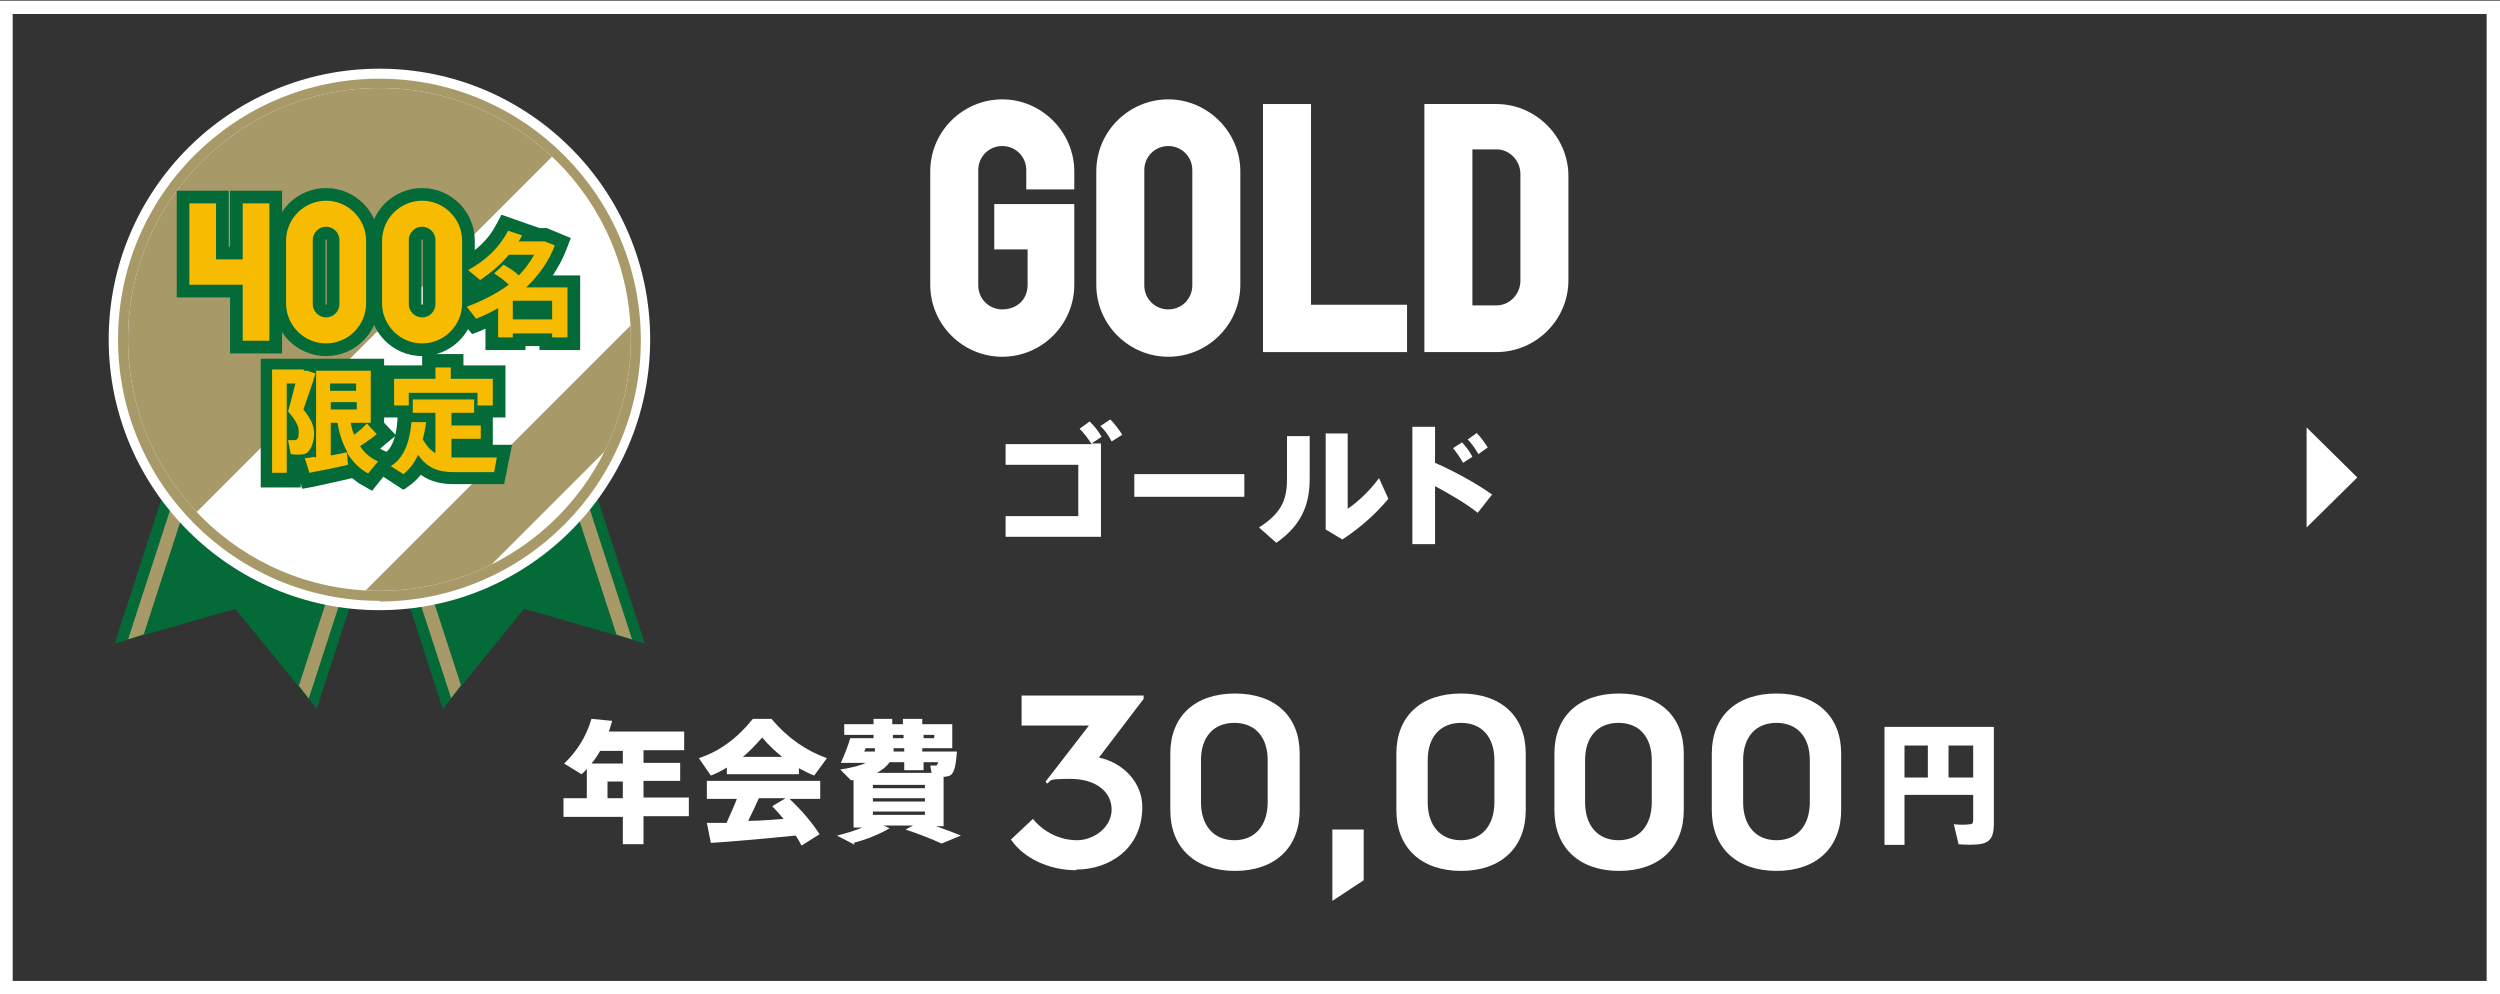 <?xml version="1.0" encoding="UTF-8"?>
<svg id="_レイヤー_2" xmlns="http://www.w3.org/2000/svg" version="1.1" xmlns:xlink="http://www.w3.org/1999/xlink" viewBox="0 0 374.9 149.1">
  <rect x="0" y="0" width="374.9" height="149.1" fill="#333333" stroke="none"/>
  <!-- Generator: Adobe Illustrator 29.1.0, SVG Export Plug-In . SVG Version: 2.1.0 Build 142)  -->
  <defs>
    <style>
      .st0 {
        stroke: #046a38;
        stroke-miterlimit: 10;
        stroke-width: 3.8px;
      }

      .st0, .st1 {
        fill: none;
      }

      .st2 {
        clip-path: url(#clippath-4);
      }

      .st3 {
        fill: #f7bc00;
      }

      .st4 {
        fill: #fff;
      }

      .st5 {
        fill: #046a38;
      }

      .st6 {
        clip-path: url(#clippath-1);
      }

      .st7 {
        clip-path: url(#clippath-3);
      }

      .st8 {
        fill: #a89968;
      }

      .st9 {
        clip-path: url(#clippath-2);
      }

      .st10 {
        clip-path: url(#clippath);
      }
    </style>
    <clipPath id="clippath">
      <polygon class="st1" points="96.7 96.5 78.4 90.7 66.4 106.3 53.8 67.4 84 57.6 96.7 96.5"/>
    </clipPath>
    <clipPath id="clippath-1">
      <polygon class="st1" points="17.2 96.5 35.5 90.7 47.5 106.3 60.1 67.4 29.8 57.6 17.2 96.5"/>
    </clipPath>
    <clipPath id="clippath-2">
      <circle class="st1" cx="56.9" cy="50.9" r="37.7"/>
    </clipPath>
    <clipPath id="clippath-3">
      <circle class="st1" cx="56.9" cy="50.9" r="37.7"/>
    </clipPath>
    <clipPath id="clippath-4">
      <circle class="st1" cx="56.9" cy="50.9" r="37.7"/>
    </clipPath>
  </defs>
  <g id="_レイヤー_1-2">
    <polygon class="st4" points="353.5 71.6 345.9 64.1 345.9 79.1 353.5 71.6"/>
    <path class="st4" d="M163.7,66.6c-.6-.9-1-1.5-1.8-2.3l1.5-1.1c.8.8,1.2,1.3,1.8,2.3l-1.5,1h1.4v14h-14.3v-3.1h10.9v-7.7h-10.9v-3.1h12.8ZM166.5,62.9c.6.6,1.3,1.5,1.8,2.3l-1.6,1c-.4-.8-1-1.7-1.7-2.3l1.5-1Z"/>
    <path class="st4" d="M186.6,71.1v3.4h-16.5v-3.4h16.5Z"/>
    <path class="st4" d="M196.4,65.3v6.5c0,4-1.3,7-5,9.6l-2.6-2.3c3.6-2.3,4.2-4.4,4.2-7.4v-6.3s3.3,0,3.3,0ZM202.1,65v11.3c1.5-1,3.4-2.8,4.7-4.6l1.4,3.1c-1.9,2.3-4.3,4.4-6.9,6.1l-2.5-1.5v-14.4h3.3Z"/>
    <path class="st4" d="M223.8,74.1l-2.2,2.8c-1.9-1.5-4.2-2.8-6.4-4v8.7h-3.4v-17.6h3.4v5.4c2.9,1.3,6.1,3,8.6,4.8ZM219.2,66.3c.6.6,1.2,1.4,1.6,2.2l-1.4.9c-.4-.7-1-1.6-1.5-2.2l1.4-.9h0ZM221.4,64.9c.6.6,1.2,1.4,1.7,2.2l-1.4,1c-.4-.7-1-1.6-1.6-2.2l1.4-1Z"/>
    <path class="st4" d="M150.3,53.5c-5.9,0-10.8-4.8-10.8-10.8v-17c0-6,4.9-10.8,10.8-10.8s10.8,4.9,10.8,10.8v2.7h-7.2v-2.9c0-2-1.6-3.6-3.6-3.6s-3.6,1.6-3.6,3.6v17.3c0,2,1.6,3.6,3.6,3.6s3.8-1.3,3.8-3.7v-5.3h-5v-6.8h12v12.1c0,6-4.9,10.8-10.8,10.8Z"/>
    <path class="st4" d="M175.2,53.5c-5.9,0-10.8-4.8-10.8-10.8v-17c0-6,4.9-10.8,10.8-10.8s10.8,4.9,10.8,10.8v17c0,6-4.9,10.8-10.8,10.8ZM178.8,25.5c0-2-1.6-3.6-3.6-3.6s-3.6,1.6-3.6,3.6v17.3c0,2,1.6,3.6,3.6,3.6s3.6-1.6,3.6-3.6v-17.3Z"/>
    <path class="st4" d="M189.4,52.8V15.6h7.2v30.1h14.4v7.1h-21.6,0Z"/>
    <path class="st4" d="M224.4,52.8h-10.8V15.6h10.8c5.9,0,10.8,4.9,10.8,10.8v15.6c0,6-4.9,10.8-10.8,10.8ZM228,26.1c0-2-1.6-3.7-3.6-3.7h-3.6v23.4h3.6c2,0,3.6-1.7,3.6-3.7,0,0,0-16.1,0-16.1Z"/>
    <path class="st4" d="M372.9,2.1v145H1.9V2.1h371M374.9.1H-.1v149h375V.1h0Z"/>
    <path class="st4" d="M96.5,122.5v4.1h-3.1v-4.1h-8.9v-2.8h3.5v-4.4c-.3.3-.5.6-.8.8l-2.6-1.6c1.9-1.8,3.3-4,4.1-6.7l3.1.3c-.2.6-.3,1.1-.5,1.6h11.3v2.8h-6.1v1.9h5.5v2.7h-5.5v2.5h6.8v2.8h-6.8ZM93.4,112.6h-3.4c-.4.7-.8,1.3-1.3,1.9h4.7v-1.9ZM93.4,119.7v-2.5h-2.3v2.5h2.3Z"/>
    <path class="st4" d="M119.9,116.1h-10.9v-1c-.8.5-1.6.9-2.4,1.2l-1.8-2.6c3-1,5.7-2.9,8.1-5.9h2.8c2.5,3,5.3,4.8,8.3,5.9l-1.9,2.6c-.8-.3-1.5-.7-2.3-1.1v.9ZM109,123.3c.5-1.2,1.1-2.4,1.5-3.5h-4.5v-2.7h17v2.7h-4.6c2,1.9,3.4,3.6,4.5,5.3l-2.7,1.7c-.3-.5-.5-1-.9-1.5-3.9.4-9.4.9-12.7,1.1l-.6-3c.8,0,1.9,0,3,0h0ZM117.3,113.5c-1-.8-2-1.7-3-2.9-1,1.1-1.9,2.1-2.9,2.9h5.8ZM117.5,122.8c-.5-.6-1.1-1.3-1.7-1.9l2-1.2h-4c-.5,1.1-1,2.2-1.6,3.4,1.8,0,3.7-.2,5.4-.3Z"/>
    <path class="st4" d="M128.2,126.7l-2.7-1.4c1.3-.3,2.6-.7,3.8-1.2h-1.3v-7.1c-.1,0-.3,0-.4,0l-1.6-1.6c1.8-.3,3.1-.6,3.8-1h-1c0,0-2.7,0-2.7,0,.4-.9,1.1-2.6,1.4-3.7h3.5v-.5h-4.4v-1.6h4.4v-.8h2.8v.8h1.6v-.8h2.9v.8h4.5v3.6h-4.5v.5h5.2c-.2,2.6-.5,3.5-1.3,3.7-.2,0-.4.1-.7.1v7.4h-1.1c1.3.5,2.5.9,3.7,1.4l-2.9,1.2c-1.5-.7-3.3-1.4-5.4-2.1l1.1-.6h-4.4l.9.4c-1.5.9-3.5,1.7-5.4,2.2h0ZM129.6,112.7h1.6c0-.2,0-.3,0-.5h-1.4l-.2.5ZM138.7,117.7h-7.8v.5h7.8v-.5ZM138.7,119.7h-7.8v.5h7.8v-.5ZM138.7,121.7h-7.8v.5h7.8v-.5ZM139.7,115.9l-.2-1.1c.2,0,.5,0,.7,0s.1,0,.2,0c.1,0,.2-.2.3-.5h-2.2v1.2h-2.9v-1.2h-2.2c-.4.6-1,1.1-1.9,1.6h8.2ZM133.9,112.7h1.7v-.5h-1.6c0,.2,0,.4,0,.5ZM133.9,110.7h1.6v-.5h-1.6v.5ZM140.1,110.7v-.5h-1.6v.5h1.6Z"/>
    <path class="st4" d="M161.4,130.5c-4.1,0-7.9-1.8-9.8-4.6l3.3-3.1c1.6,2,4.1,3.2,6.6,3.2s5.2-1.9,5.2-4.6-2.4-4.6-6.2-4.6-2.7.3-3.5.7l-.2-.3,6.5-8.4h-10.1v-4.5h18.3v.5l-6.7,8.8c3.7.8,6.5,3.8,6.5,7.4,0,6.4-5.1,9.4-9.9,9.4h0Z"/>
    <path class="st4" d="M175.5,113c0-5.6,3.7-9,9.7-9s9.7,3.4,9.7,9v8.5c0,5.6-3.7,9.1-9.7,9.1s-9.7-3.5-9.7-9.1v-8.4ZM190.1,114c0-3.5-1.9-5.6-5-5.6s-5,2.1-5,5.6v6.3c0,3.5,1.9,5.7,5,5.7s5-2.2,5-5.7v-6.3Z"/>
    <path class="st4" d="M199.8,124.4h4.7v7.6l-4.7,3.1v-10.8Z"/>
    <path class="st4" d="M209.4,113c0-5.6,3.7-9,9.7-9s9.7,3.4,9.7,9v8.5c0,5.6-3.7,9.1-9.7,9.1s-9.7-3.5-9.7-9.1v-8.4ZM224.1,114c0-3.5-1.9-5.6-5-5.6s-5,2.1-5,5.6v6.3c0,3.5,1.9,5.7,5,5.7s5-2.2,5-5.7v-6.3Z"/>
    <path class="st4" d="M233.1,113c0-5.6,3.7-9,9.7-9s9.7,3.4,9.7,9v8.5c0,5.6-3.7,9.1-9.7,9.1s-9.7-3.5-9.7-9.1v-8.4ZM247.7,114c0-3.5-1.9-5.6-5-5.6s-5,2.1-5,5.6v6.3c0,3.5,1.9,5.7,5,5.7s5-2.2,5-5.7v-6.3Z"/>
    <path class="st4" d="M256.7,113c0-5.6,3.7-9,9.7-9s9.7,3.4,9.7,9v8.5c0,5.6-3.7,9.1-9.7,9.1s-9.7-3.5-9.7-9.1v-8.4ZM271.4,114c0-3.5-1.9-5.6-5-5.6s-5,2.1-5,5.6v6.3c0,3.5,1.9,5.7,5,5.7s5-2.2,5-5.7v-6.3Z"/>
    <path class="st4" d="M285.6,119.4v7.3h-3v-17.7h16.4v14.6c0,1.8-.5,2.8-2.2,3-.7.1-2.1.1-3.1,0l-.7-3c.8.1,1.9.1,2.4,0,.4,0,.5-.2.5-.7v-3.7h-10.3ZM289.1,116.6v-4.8h-3.5v4.8h3.5ZM295.9,116.6v-4.8h-3.7v4.8h3.7Z"/>
    <polygon class="st5" points="96.7 96.5 78.6 91.3 66.4 106.3 53.8 67.4 84 57.6 96.7 96.5"/>
    <g class="st10">
      <g>
        <rect class="st8" x="61.6" y="65.6" width="2" height="40.7" transform="translate(-23.5 23.5) rotate(-18)"/>
        <rect class="st8" x="86.8" y="57.4" width="2" height="40.7" transform="translate(-19.7 30.9) rotate(-18)"/>
      </g>
    </g>
    <polygon class="st5" points="17.2 96.5 35.3 91.3 47.5 106.3 60.1 67.4 29.8 57.6 17.2 96.5"/>
    <g class="st6">
      <g>
        <rect class="st8" x="31" y="85" width="40.7" height="2" transform="translate(-46.3 108.2) rotate(-72)"/>
        <rect class="st8" x="5.7" y="76.8" width="40.7" height="2" transform="translate(-55.9 78.5) rotate(-72)"/>
      </g>
    </g>
    <path class="st4" d="M56.9,91.5c-22.4,0-40.6-18.2-40.6-40.6S34.5,10.3,56.9,10.3s40.6,18.2,40.6,40.6-18.2,40.6-40.6,40.6h0ZM56.9,16c-19.2,0-34.9,15.7-34.9,34.9s15.6,34.9,34.9,34.9,34.9-15.7,34.9-34.9-15.7-34.9-34.9-34.9Z"/>
    <g class="st9">
      <g>
        <path class="st4" d="M26.6,83.6L-4.6,52.4,57.5-9.7l31.2,31.2s-62.1,62.1-62.1,62.1ZM3.5,52.4l23.1,23.2,54-54L57.5-1.6,3.5,52.4Z"/>
        <path class="st4" d="M57.1,105.3l-11.5-11.5,51.5-51.5,11.5,11.5s-51.5,51.5-51.5,51.5ZM53.7,93.8l3.5,3.4,43.5-43.5-3.4-3.5s-43.5,43.5-43.5,43.5Z"/>
      </g>
    </g>
    <path class="st8" d="M56.9,90.1c-21.6,0-39.2-17.6-39.2-39.2S35.3,11.8,56.9,11.8s39.2,17.6,39.2,39.2-17.6,39.2-39.2,39.2h0ZM56.9,14.6c-20,0-36.3,16.3-36.3,36.3s16.3,36.3,36.3,36.3,36.3-16.3,36.3-36.3S76.9,14.6,56.9,14.6Z"/>
    <g class="st7">
      <g>
        <path class="st8" d="M26.6,81.6L-2.6,52.4,57.5-7.7l29.2,29.2s-60.1,60.1-60.1,60.1ZM1.5,52.4l25.2,25.2,56-56L57.5-3.7,1.5,52.4Z"/>
        <path class="st8" d="M57.1,103.3l-9.5-9.5,49.5-49.5,9.5,9.5-49.5,49.5h0ZM51.7,93.8l5.5,5.5,45.5-45.5-5.5-5.5s-45.5,45.5-45.5,45.5Z"/>
      </g>
    </g>
    <circle class="st4" cx="56.9" cy="50.9" r="37.7"/>
    <g class="st2">
      <g>
        <rect class="st8" x="1" y="17.7" width="82.1" height="38.5" transform="translate(-13.8 40.6) rotate(-45)"/>
        <rect class="st8" x="43.5" y="68.5" width="67.2" height="10.6" transform="translate(-29.6 76.1) rotate(-45)"/>
      </g>
    </g>
    <path class="st5" d="M87,52.5h-6.1v-.6h-2.1v.6h-6v-3.2c-.2,0-.4.2-.7.3l-1.3.5-4.1-4.9,2.6-.9c.6-.2,1.2-.4,1.7-.7l-4.3-3.4,2.5-1.4c2.4-1.3,4.1-3,5.2-5.1l.8-1.5,5.7,2h0s1.1,0,1.1,0l3.6,1.5-.7,1.8c-.5,1.3-1.2,2.6-2,3.8h4.1v11.3h0Z"/>
    <path class="st5" d="M55.8,73.6l-1.4-.8c-.6-.3-1.1-.7-1.6-1.1h0c-1.8.4-4.3,1-5.8,1.3l-1.7.3-.2-.8v.6h-6v-19.3h18.5v9.6l1.8,1.9-1.6,1.3c-.2.2-.5.4-.8.7.2.1.4.2.6.3l2.2,1-4,5h0Z"/>
    <path class="st5" d="M60.4,73.4l-5.5-3.6,2.5-1.6c1.3-.8,2-2.4,2.2-5.2v-.4s-2.5,0-2.5,0v-7.8h6.2v-1.7h6.2v1.7h6.3v7.8h-1.9v4.1c.2,0,.3,0,.4,0h2.5c0-.1-1.2,5.9-1.2,5.9h-1.5c-1,0-5.2,0-6.1,0-1.6,0-3.4-.3-4.9-1.4-.4.5-.9,1-1.4,1.4l-1.1.8h0Z"/>
    <path class="st0" d="M36.4,51.1v-8.4h-8v-12.2h4v8.4h4v-8.4h4v20.6h-4Z"/>
    <path class="st0" d="M48.9,51.5c-3.3,0-6-2.7-6-6v-9.4c0-3.3,2.7-6,6-6s6,2.7,6,6v9.4c0,3.3-2.7,6-6,6ZM50.9,36c0-1.1-.9-2-2-2s-2,.9-2,2v9.6c0,1.1.9,2,2,2s2-.9,2-2v-9.6Z"/>
    <path class="st0" d="M63.3,51.5c-3.3,0-6-2.7-6-6v-9.4c0-3.3,2.7-6,6-6s6,2.7,6,6v9.4c0,3.3-2.7,6-6,6ZM65.3,36c0-1.1-.9-2-2-2s-2,.9-2,2v9.6c0,1.1.9,2,2,2s2-.9,2-2v-9.6Z"/>
    <path class="st3" d="M36.4,51.1v-8.4h-8v-12.2h4v8.4h4v-8.4h4v20.6h-4Z"/>
    <path class="st3" d="M48.9,51.5c-3.3,0-6-2.7-6-6v-9.4c0-3.3,2.7-6,6-6s6,2.7,6,6v9.4c0,3.3-2.7,6-6,6ZM50.9,36c0-1.1-.9-2-2-2s-2,.9-2,2v9.6c0,1.1.9,2,2,2s2-.9,2-2v-9.6Z"/>
    <path class="st3" d="M63.3,51.5c-3.3,0-6-2.7-6-6v-9.4c0-3.3,2.7-6,6-6s6,2.7,6,6v9.4c0,3.3-2.7,6-6,6ZM65.3,36c0-1.1-.9-2-2-2s-2,.9-2,2v9.6c0,1.1.9,2,2,2s2-.9,2-2v-9.6Z"/>
    <path class="st3" d="M76.9,50v.6h-2.2v-4.4c-1,.6-2.1,1.1-3.3,1.6l-1.4-1.8c2.4-.9,4.5-2,6.3-3.3-.6-.6-1.3-1.1-2.2-1.7l1.4-1.3c.9.5,1.7,1,2.3,1.6.9-.9,1.7-2,2.3-3.1h-3.8c-1.2,1.5-2.7,2.7-4.3,3.8l-1.8-1.5c2.6-1.4,4.7-3.4,6-5.9l2.1.7c-.2.3-.3.6-.5.9h3.9l1.5.6c-.9,2.4-2.4,4.5-4.3,6.3h6.2v7.5h-2.3v-.6h-5.9,0ZM82.8,47.9v-2.8h-5.9v2.8h5.9Z"/>
    <path class="st3" d="M45.6,55.6h.5l1.2.4c-.5,1.8-1.2,3.6-1.8,5.4,1.2,1.5,1.6,2.5,1.6,3.6s-.4,2.8-1.5,3.1c-.4.1-1.3.1-2,0l-.4-2.1c.3,0,.8,0,1,0,.5,0,.6-.5.6-1.3s-.4-1.6-1.6-3c.4-1.5.8-2.9,1.1-4.2h-1.3v13.4h-2.2v-15.5h4.7ZM47.4,68.7v-13.1h8.2v7.8h-3c.1.7.3,1.3.5,1.8.8-.6,1.5-1.2,1.9-1.7l1.5,1.6c-.7.6-1.6,1.2-2.5,1.8.7,1.1,1.6,1.8,2.7,2.3l-1.5,1.8c-1.3-.7-2.4-1.8-3.2-3.2l.2,1.9c-1.7.4-4.2.9-5.8,1.2l-.7-2.2c.4,0,.9-.1,1.5-.2h0ZM53.4,58.6v-1.1h-3.9v1.1h3.9ZM49.6,60.3v1.1h3.9v-1.1h-3.9ZM52.1,67.8c-.7-1.2-1.2-2.7-1.5-4.4h-1v4.9c.9-.2,1.8-.3,2.5-.5Z"/>
    <path class="st3" d="M65.3,68v-6.1h-3.4v-2h9.2v2h-3.4v1.9h4.4v2h-4.4v2.8c.2,0,.4,0,.6,0,.8,0,5.2,0,6.2,0l-.4,2.2c-1,0-5.1,0-6.1,0-2.4,0-4-.7-5.3-2.6-.5,1.1-1.2,2.1-2.2,2.9l-1.9-1.2c2.3-1.4,2.9-4.3,3.1-6.6h2.2c-.1.9-.3,1.8-.5,2.6.6,1,1.2,1.7,2,2.1h0ZM65.3,56.8v-1.7h2.3v1.7h6.3v4h-2.3v-1.9h-10.3v1.9h-2.2v-4h6.2Z"/>
  </g>
</svg>